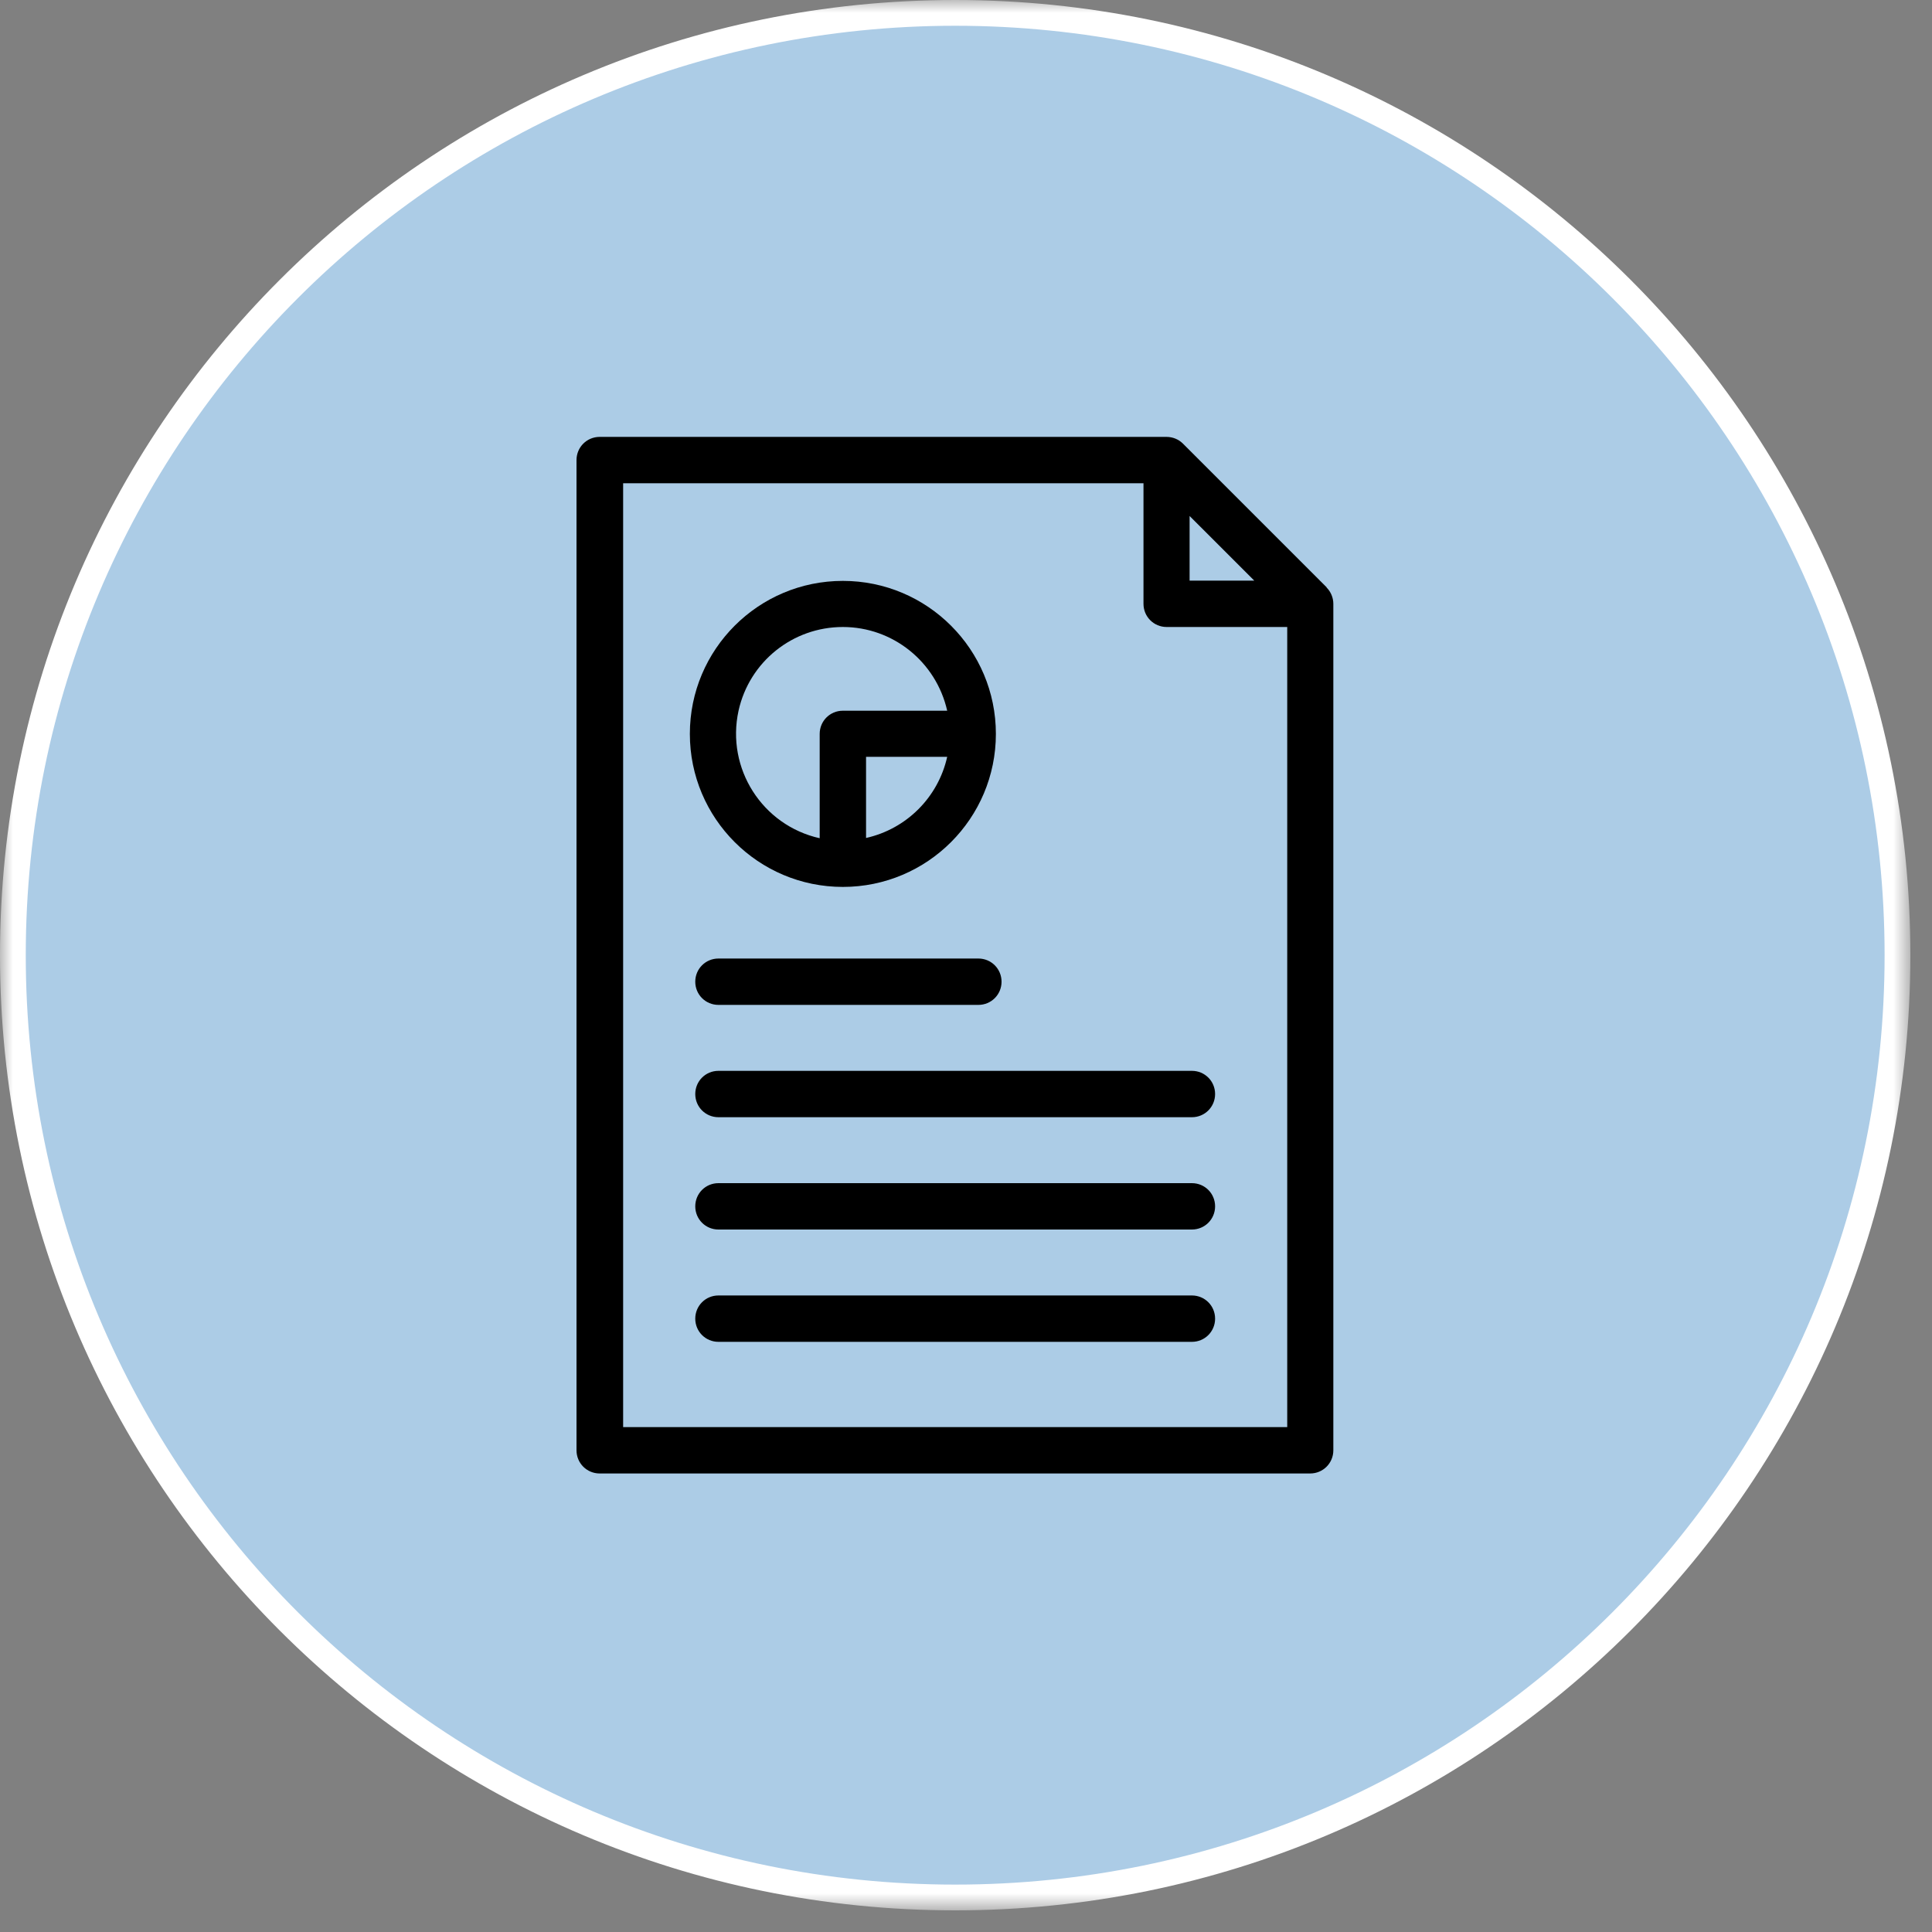 <svg xmlns="http://www.w3.org/2000/svg" width="75" height="75" viewBox="0 0 75 75" fill="none"><rect x="0" y="0" width="75" height="75" fill="#808080" stroke="none"/><mask id="mask0_2248_1187" style="mask-type:luminance" maskUnits="userSpaceOnUse" x="0" y="0" width="75" height="75"><path d="M74.16 0H0V74.16H74.16V0Z" fill="white"></path></mask><g mask="url(#mask0_2248_1187)"><path d="M37.08 73.66C57.28 73.66 73.66 57.28 73.66 37.08C73.66 16.88 57.28 0.5 37.08 0.5C16.88 0.5 0.5 16.88 0.5 37.08C0.5 57.28 16.88 73.66 37.08 73.66Z" fill="#ACCCE6"></path><path d="M37.08 73.66C57.28 73.66 73.66 57.28 73.66 37.08C73.66 16.88 57.28 0.5 37.08 0.5C16.88 0.5 0.5 16.88 0.5 37.08C0.5 57.28 16.88 73.66 37.08 73.66Z" stroke="white"></path><path d="M24.19 55.4V18.76H44.39V23.44C44.39 23.94 44.79 24.34 45.29 24.34H49.97V55.4H24.19ZM46.18 20.03L48.69 22.54H46.18V20.03ZM51.5 22.8L45.92 17.22C45.75 17.05 45.52 16.96 45.28 16.96H23.28C22.78 16.96 22.38 17.36 22.38 17.86V56.3C22.38 56.8 22.78 57.2 23.28 57.2H50.86C51.36 57.2 51.76 56.8 51.76 56.3V23.44C51.76 23.2 51.66 22.97 51.5 22.81" fill="black"></path><path d="M32.72 24.34C34.66 24.34 36.34 25.69 36.77 27.59H32.72C32.22 27.59 31.82 27.99 31.82 28.49V32.54C29.59 32.04 28.18 29.83 28.67 27.59C29.09 25.69 30.77 24.34 32.72 24.34ZM33.62 32.53V29.38H36.77C36.42 30.95 35.19 32.18 33.62 32.53ZM32.72 34.43C36 34.43 38.66 31.77 38.66 28.49C38.66 25.21 36 22.55 32.72 22.55C29.44 22.55 26.78 25.21 26.78 28.49C26.78 31.77 29.44 34.43 32.72 34.43Z" fill="black"></path><path d="M37.98 37.21H27.89C27.39 37.21 26.99 37.61 26.99 38.11C26.99 38.61 27.39 39.01 27.89 39.01H37.98C38.48 39.01 38.88 38.61 38.88 38.11C38.88 37.61 38.48 37.21 37.98 37.21Z" fill="black"></path><path d="M46.27 41.57H27.89C27.39 41.57 26.99 41.97 26.99 42.47C26.99 42.97 27.39 43.37 27.89 43.37H46.27C46.77 43.37 47.17 42.97 47.17 42.47C47.17 41.97 46.77 41.57 46.27 41.57Z" fill="black"></path><path d="M46.27 45.93H27.89C27.39 45.93 26.99 46.33 26.99 46.83C26.99 47.33 27.39 47.73 27.89 47.73H46.27C46.77 47.73 47.17 47.33 47.17 46.83C47.17 46.33 46.77 45.93 46.27 45.93Z" fill="black"></path><path d="M46.27 50.29H27.89C27.39 50.29 26.99 50.69 26.99 51.19C26.99 51.69 27.39 52.09 27.89 52.09H46.27C46.77 52.09 47.17 51.69 47.17 51.19C47.17 50.69 46.77 50.29 46.27 50.29Z" fill="black"></path></g></svg>